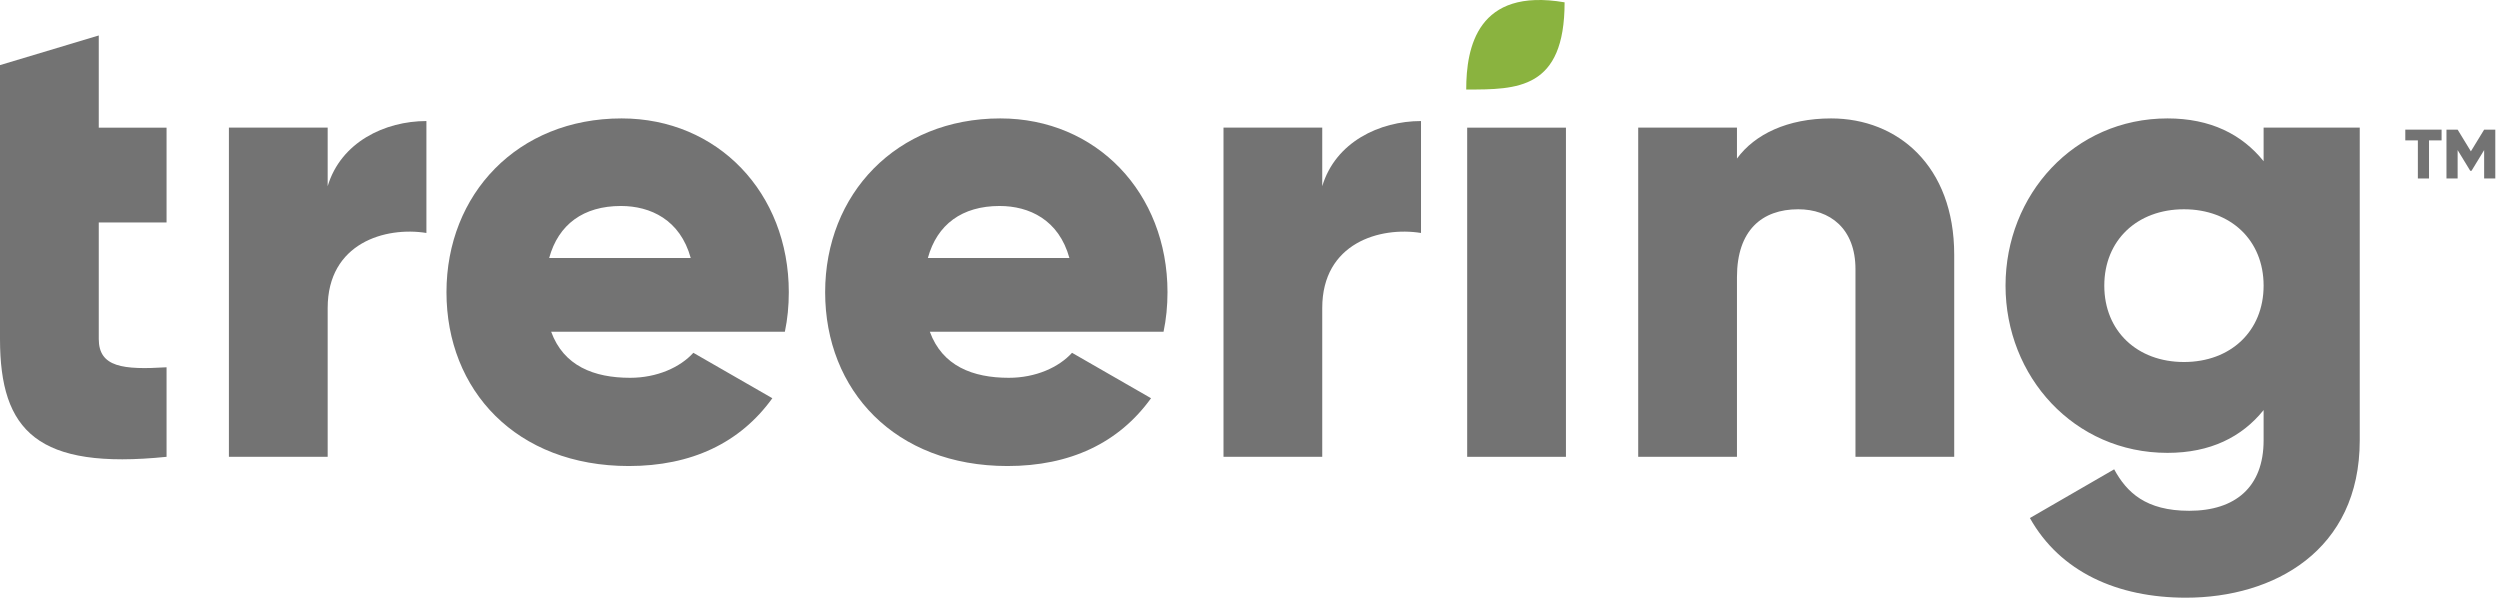 <svg width="117" height="28" viewBox="0 0 117 28" fill="none" xmlns="http://www.w3.org/2000/svg">
	<path d="M85.696 5.542C83.662 5.542 82.122 6.281 81.29 7.421V5.973H76.668V21.379H81.29V12.967C81.29 10.78 82.46 9.794 84.155 9.794C85.634 9.794 86.836 10.687 86.836 12.598V21.379H91.457V11.92C91.457 7.76 88.808 5.542 85.696 5.542Z" fill="#737373"/>
	<path d="M68.664 21.379H73.286V5.974H68.664V21.379Z" fill="#737373"/>
	<path d="M61.881 8.715V5.973H57.26V21.379H61.881V14.415C61.881 11.365 64.593 10.595 66.503 10.903V5.665C64.562 5.665 62.498 6.651 61.881 8.715Z" fill="#737373"/>
	<path d="M43.516 15.525H54.454C54.577 14.939 54.639 14.323 54.639 13.676C54.639 9.024 51.311 5.542 46.813 5.542C41.945 5.542 38.617 9.085 38.617 13.676C38.617 18.267 41.883 21.81 47.152 21.81C50.079 21.81 52.359 20.732 53.869 18.637L50.171 16.511C49.555 17.189 48.477 17.681 47.213 17.681C45.519 17.681 44.102 17.127 43.516 15.525ZM43.424 12.074C43.855 10.502 45.026 9.64 46.782 9.64C48.169 9.64 49.555 10.287 50.048 12.074H43.424Z" fill="#737373"/>
	<path d="M25.794 15.525H36.732C36.855 14.939 36.916 14.323 36.916 13.676C36.916 9.024 33.589 5.542 29.09 5.542C24.222 5.542 20.895 9.085 20.895 13.676C20.895 18.267 24.161 21.81 29.429 21.81C32.356 21.81 34.636 20.732 36.146 18.637L32.449 16.511C31.833 17.189 30.754 17.681 29.491 17.681C27.796 17.681 26.379 17.127 25.794 15.525ZM25.701 12.074C26.133 10.502 27.303 9.64 29.06 9.64C30.446 9.64 31.833 10.287 32.326 12.074H25.701Z" fill="#737373"/>
	<path d="M15.335 8.715V5.973H10.713V21.379H15.335V14.415C15.335 11.365 18.046 10.595 19.956 10.903V5.665C18.015 5.665 15.951 6.651 15.335 8.715Z" fill="#737373"/>
	<path d="M7.795 5.974V10.411H4.622V15.864C4.622 17.189 5.762 17.312 7.795 17.189V21.379C1.756 21.995 0 20.177 0 15.864V10.411V5.974V3.047L4.622 1.66V5.974H7.795Z" fill="#737373"/>
	<path d="M105.937 5.973V7.545C104.92 6.281 103.442 5.542 101.439 5.542C97.064 5.542 93.859 9.116 93.859 13.368C93.859 17.62 97.064 21.194 101.439 21.194C103.442 21.194 104.92 20.454 105.937 19.191V20.608C105.937 22.796 104.612 23.905 102.456 23.905C100.422 23.905 99.529 23.043 98.943 21.964L94.999 24.244C96.417 26.771 99.097 27.972 102.302 27.972C106.399 27.972 110.436 25.785 110.436 20.608V5.973H105.937ZM102.209 16.942C100.022 16.942 98.481 15.494 98.481 13.368C98.481 11.242 100.022 9.794 102.209 9.794C104.397 9.794 105.937 11.242 105.937 13.368C105.937 15.494 104.397 16.942 102.209 16.942Z" fill="#737373"/>
	<path d="M114.266 6.067H112.568V6.57H113.156V8.353H113.678V6.57H114.266V6.067Z" fill="#737373"/>
	<path d="M116.78 6.067H116.258L115.637 7.083L115.017 6.067H114.495V8.353H115.017V7.024L115.608 7.994H115.667L116.258 7.024V8.353H116.78V6.067Z" fill="#737373"/>
	<path d="M68.639 4.19C71.007 4.19 73.223 4.19 73.223 0.109C69.142 -0.59 68.619 2.22 68.619 4.19H68.639Z" fill="#8AB33F"/>
</svg>
